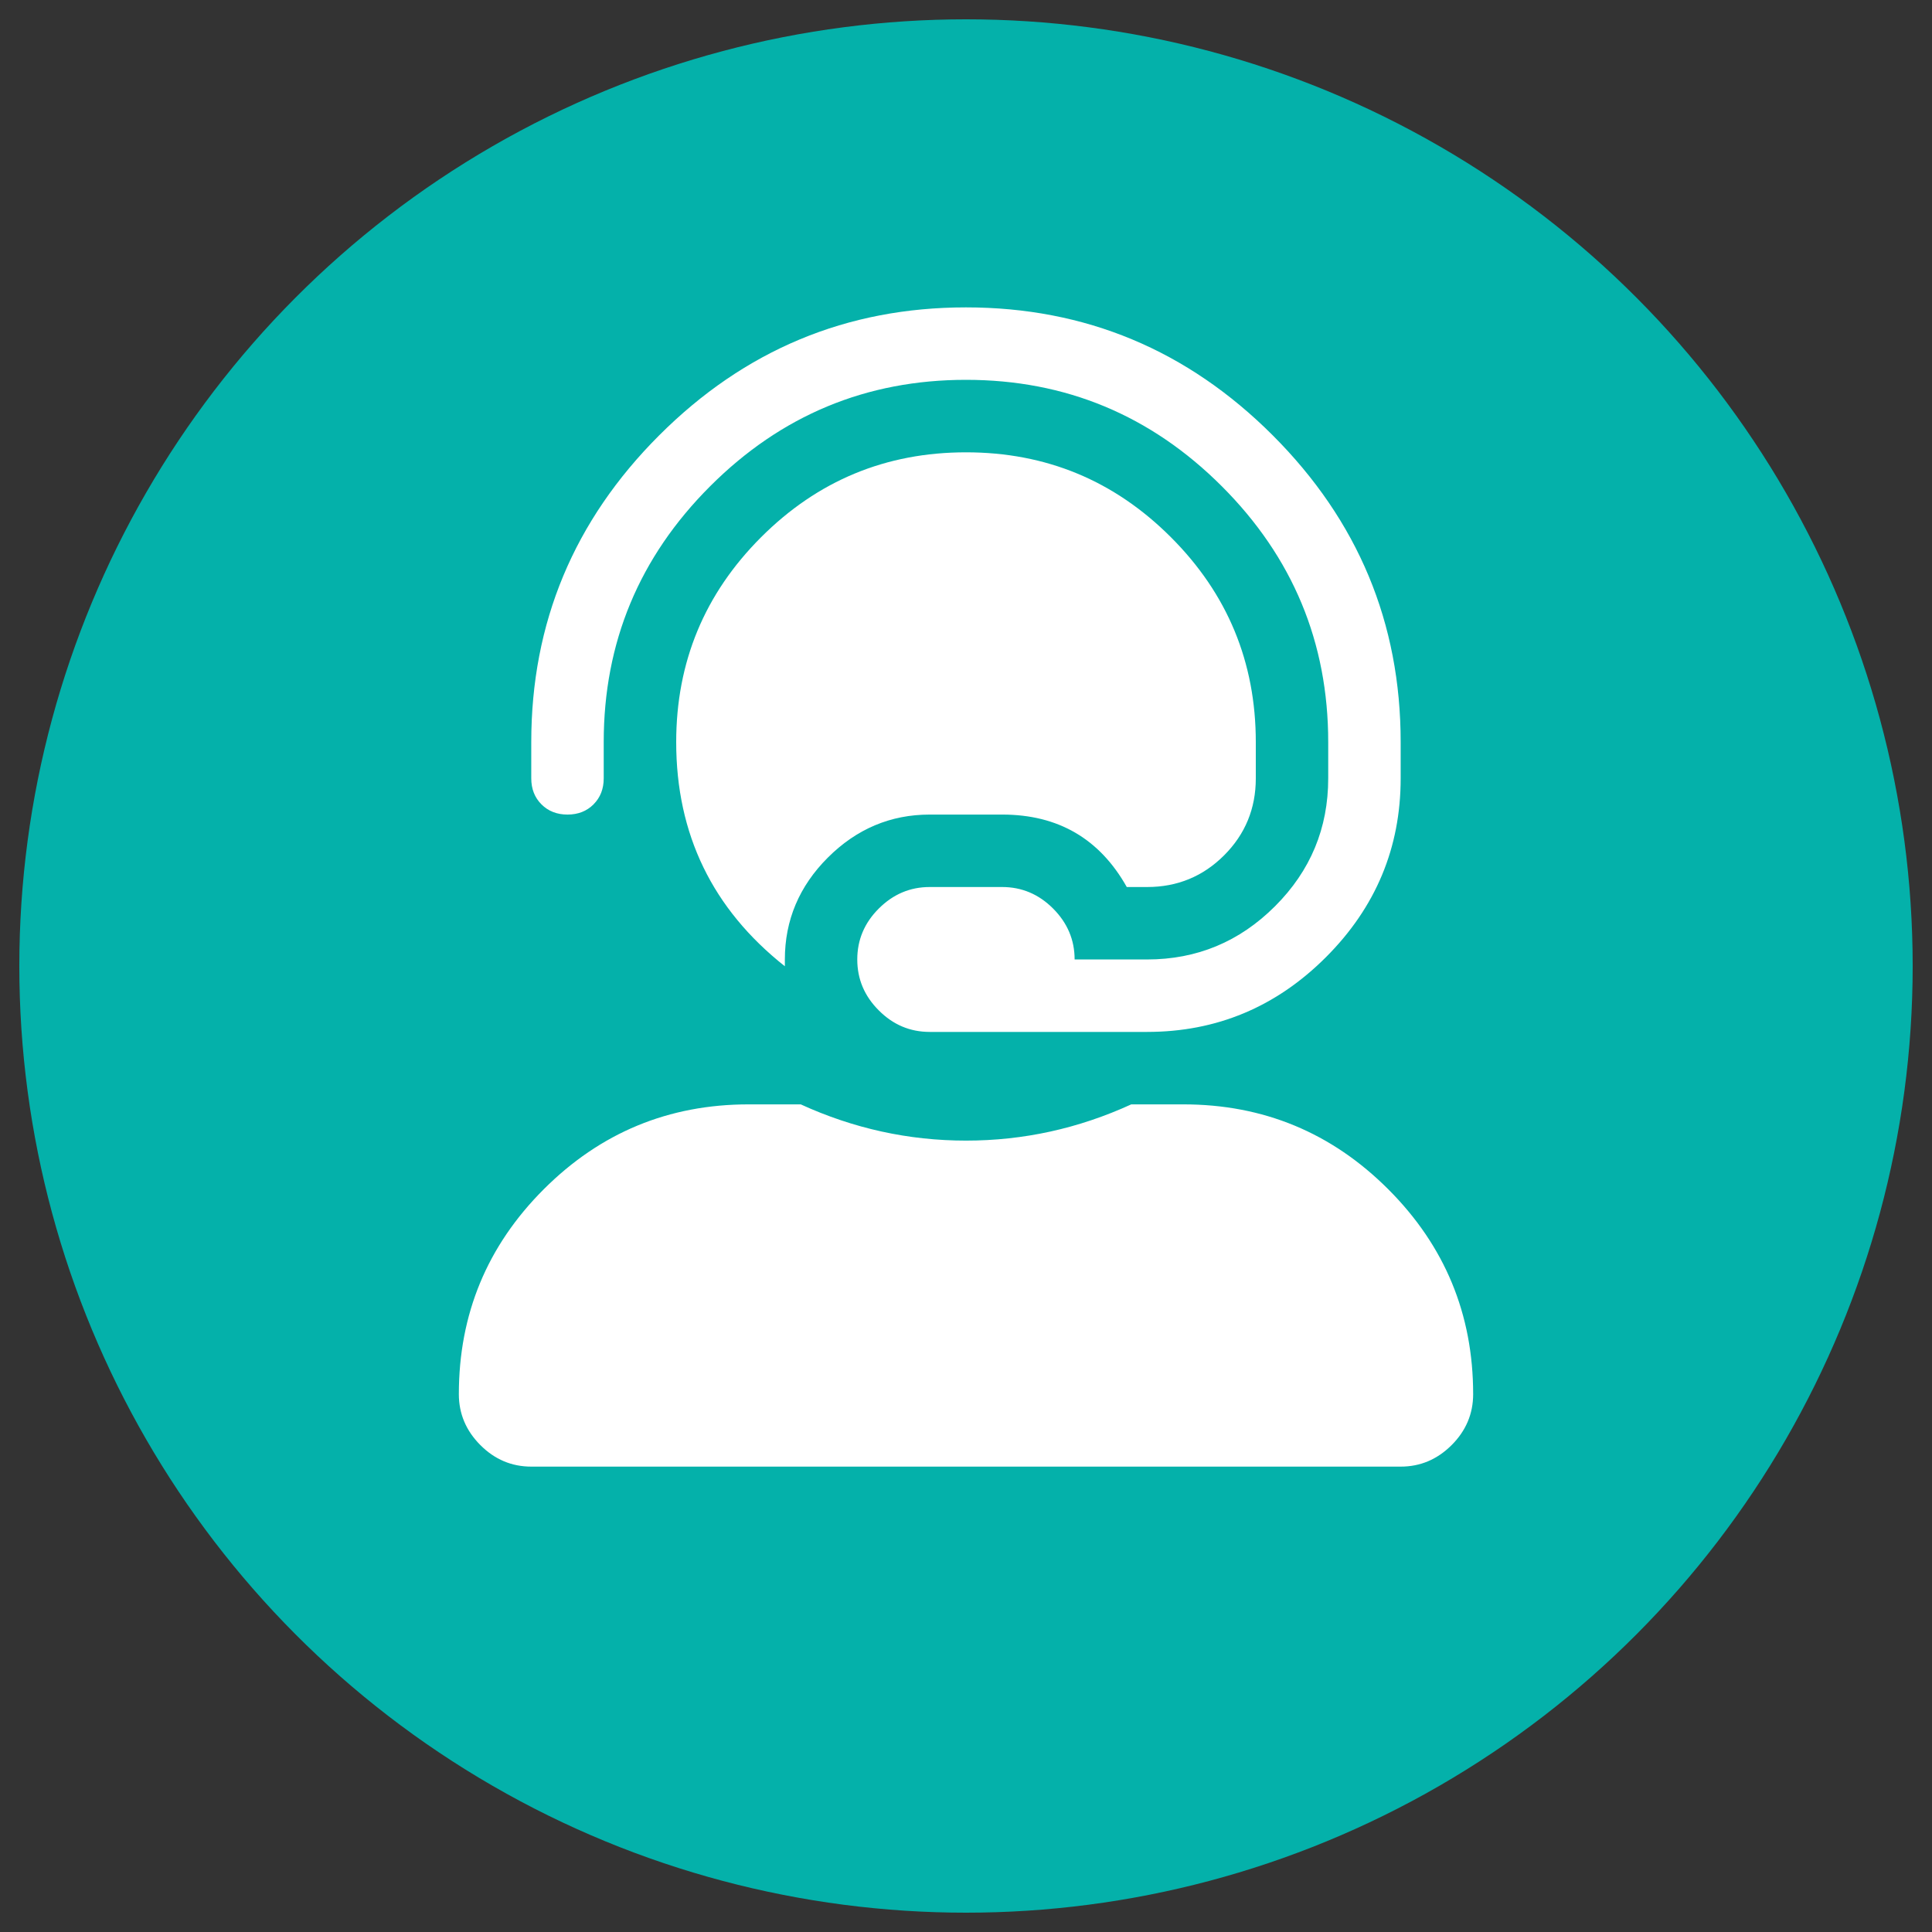 <?xml version="1.0" encoding="UTF-8"?>
<svg xmlns="http://www.w3.org/2000/svg" viewBox="0 0 500 500">
  <rect x="0" y="0" width="500" height="500" fill="#333333" stroke="none"/>
  <defs>
    <style>
      .cls-1 {
        fill: #fff;
      }

      .cls-1, .cls-2 {
        stroke-width: 0px;
      }

      .cls-2 {
        fill: #04b1aa;
      }
    </style>
  </defs>
  <g id="bg">
    <circle class="cls-2" cx="250" cy="250" r="245"></circle>
  </g>
  <g id="svg">
    <path class="cls-1" d="M306.25,285.81c20.7,0,38.38,7.32,53.03,21.97s21.97,32.33,21.97,53.03c0,5.07-1.86,9.47-5.57,13.18-3.72,3.71-8.11,5.57-13.18,5.57h-225c-5.08,0-9.48-1.86-13.18-5.57s-5.57-8.11-5.57-13.18c0-20.7,7.32-38.38,21.97-53.03s32.32-21.97,53.03-21.97h13.48c13.67,6.25,27.92,9.38,42.77,9.38s29.1-3.12,42.77-9.38h13.48ZM153.61,208.17c-1.76,1.76-4.01,2.64-6.74,2.64s-4.98-.88-6.74-2.64-2.64-4-2.64-6.74v-9.38c0-30.85,11.03-57.32,33.11-79.39s48.53-33.11,79.39-33.11,57.32,11.04,79.39,33.11c22.06,22.07,33.11,48.54,33.11,79.39v9.38c0,17.97-6.45,33.4-19.34,46.29s-28.33,19.34-46.29,19.34h-56.25c-5.08,0-9.48-1.85-13.18-5.57-3.72-3.71-5.57-8.1-5.57-13.18s1.85-9.47,5.57-13.18,8.1-5.57,13.18-5.57h18.75c5.07,0,9.47,1.86,13.18,5.57,3.71,3.72,5.57,8.11,5.57,13.18h18.75c12.89,0,23.92-4.59,33.11-13.77s13.77-20.21,13.77-33.11v-9.38c0-25.78-9.18-47.85-27.54-66.21-18.37-18.36-40.43-27.54-66.21-27.54s-47.85,9.18-66.21,27.54-27.54,40.43-27.54,66.21v9.38c0,2.74-.88,4.98-2.64,6.74ZM240.62,210.81c-10.16,0-18.95,3.72-26.37,11.13s-11.13,16.21-11.13,26.37v1.76c-18.75-14.84-28.12-34.18-28.12-58.01,0-20.7,7.32-38.38,21.97-53.03s32.32-21.97,53.03-21.97,38.38,7.32,53.03,21.97,21.97,32.33,21.97,53.03v9.38c0,7.82-2.74,14.46-8.2,19.92s-12.11,8.2-19.92,8.2h-5.27c-7.03-12.5-17.78-18.75-32.23-18.75h-18.75Z"></path>
  </g>
</svg>
